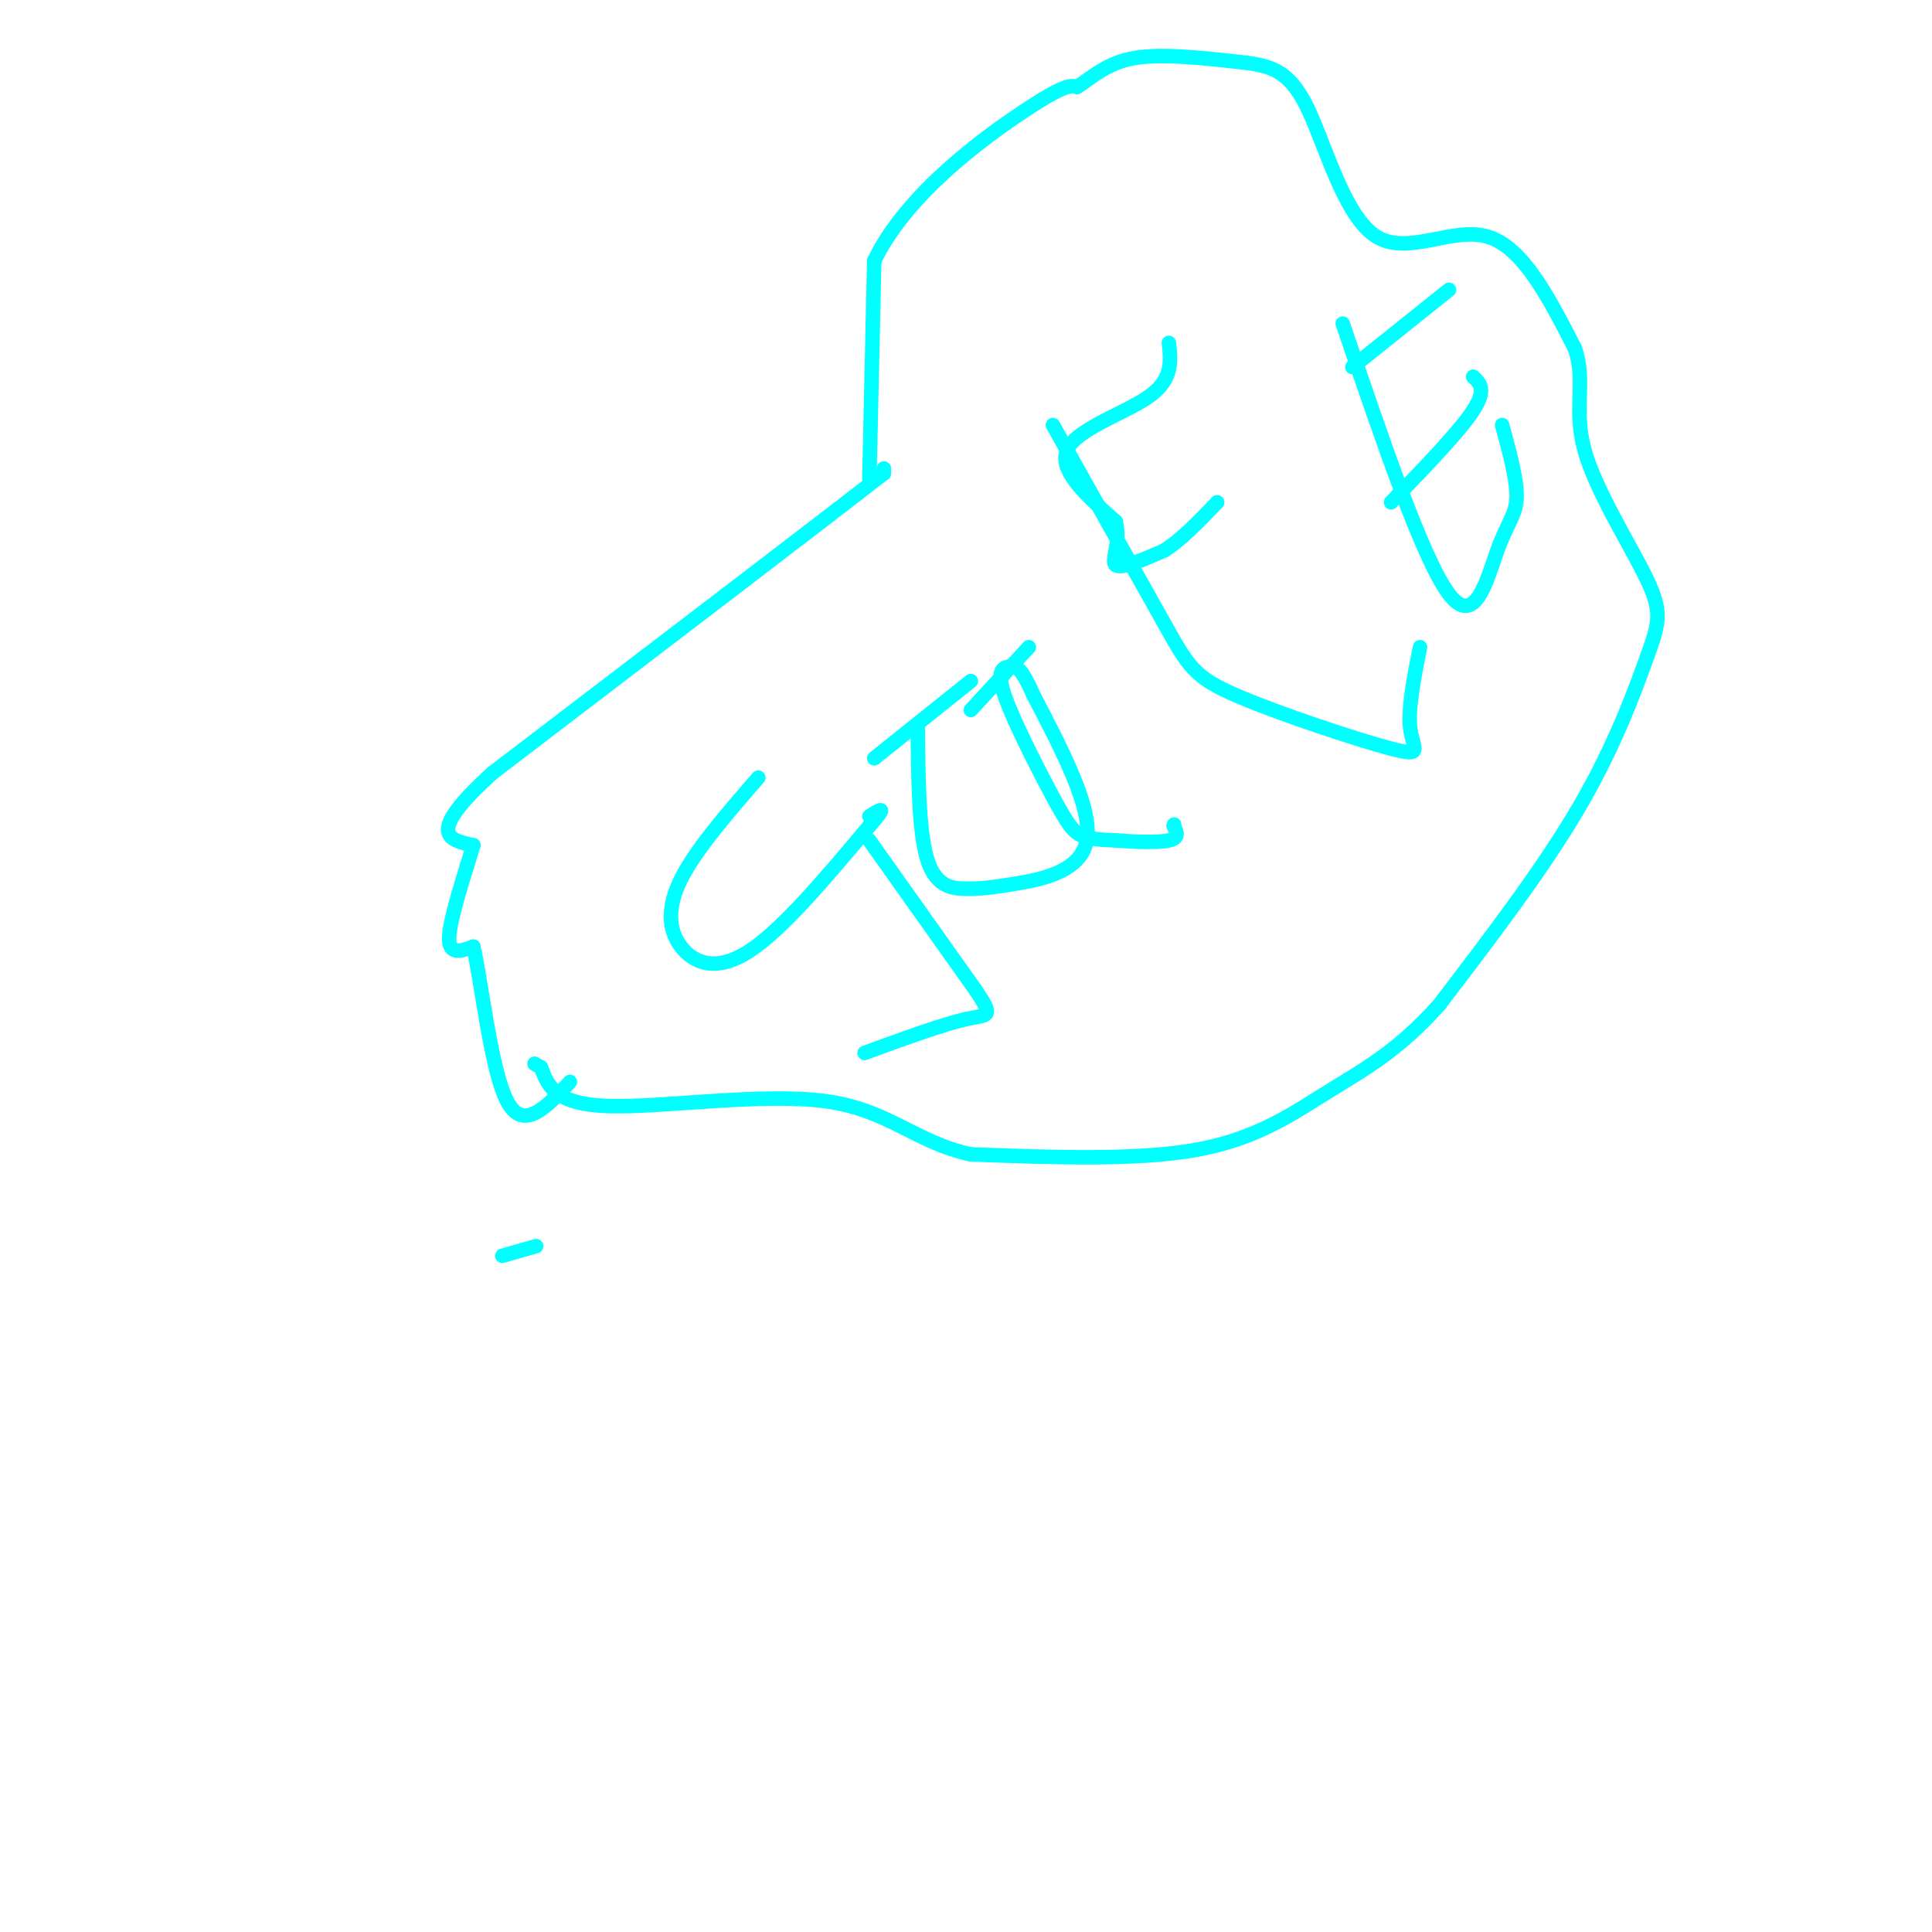 <svg viewBox='0 0 400 400' version='1.1' xmlns='http://www.w3.org/2000/svg' xmlns:xlink='http://www.w3.org/1999/xlink'><g fill='none' stroke='#00ffff' stroke-width='3' stroke-linecap='round' stroke-linejoin='round'><path d='M183,97c0.000,0.000 0.000,1.000 0,1'/><path d='M183,98c-13.500,10.500 -47.250,36.250 -81,62'/><path d='M102,160c-14.167,12.833 -9.083,13.917 -4,15'/><path d='M98,175c-1.956,6.467 -4.844,15.133 -5,19c-0.156,3.867 2.422,2.933 5,2'/><path d='M98,196c1.756,7.600 3.644,25.600 7,32c3.356,6.400 8.178,1.200 13,-4'/><path d='M111,258c0.000,0.000 -7.000,2.000 -7,2'/><path d='M180,99c0.000,0.000 1.000,-45.000 1,-45'/><path d='M181,54c6.556,-13.667 22.444,-25.333 31,-31c8.556,-5.667 9.778,-5.333 11,-5'/><path d='M223,18c3.356,-2.156 6.244,-5.044 12,-6c5.756,-0.956 14.378,0.022 23,1'/><path d='M258,13c5.963,0.770 9.372,2.196 13,10c3.628,7.804 7.477,21.986 14,26c6.523,4.014 15.721,-2.139 23,0c7.279,2.139 12.640,12.569 18,23'/><path d='M326,72c2.484,6.838 -0.307,12.435 2,21c2.307,8.565 9.711,20.100 13,27c3.289,6.900 2.462,9.165 0,16c-2.462,6.835 -6.561,18.238 -14,31c-7.439,12.762 -18.220,26.881 -29,41'/><path d='M298,208c-8.643,9.714 -15.750,13.500 -23,18c-7.250,4.500 -14.643,9.714 -27,12c-12.357,2.286 -29.679,1.643 -47,1'/><path d='M201,239c-11.548,-2.488 -16.917,-9.208 -30,-11c-13.083,-1.792 -33.881,1.345 -45,1c-11.119,-0.345 -12.560,-4.173 -14,-8'/><path d='M112,221c-2.333,-1.333 -1.167,-0.667 0,0'/><path d='M157,161c-6.494,7.476 -12.988,14.952 -16,21c-3.012,6.048 -2.542,10.667 0,14c2.542,3.333 7.155,5.381 14,1c6.845,-4.381 15.923,-15.190 25,-26'/><path d='M180,171c4.167,-4.667 2.083,-3.333 0,-2'/><path d='M180,174c0.000,0.000 22.000,31.000 22,31'/><path d='M202,205c3.911,5.844 2.689,4.956 -2,6c-4.689,1.044 -12.844,4.022 -21,7'/><path d='M190,150c0.105,11.148 0.211,22.297 2,28c1.789,5.703 5.263,5.962 8,6c2.737,0.038 4.737,-0.144 10,-1c5.263,-0.856 13.789,-2.388 15,-9c1.211,-6.612 -4.895,-18.306 -11,-30'/><path d='M214,144c-2.631,-6.056 -3.708,-6.197 -5,-6c-1.292,0.197 -2.800,0.733 -1,6c1.800,5.267 6.908,15.264 10,21c3.092,5.736 4.169,7.210 6,8c1.831,0.790 4.415,0.895 7,1'/><path d='M231,174c3.489,0.289 8.711,0.511 11,0c2.289,-0.511 1.644,-1.756 1,-3'/><path d='M243,171c0.167,-0.500 0.083,-0.250 0,0'/><path d='M218,88c8.963,15.968 17.927,31.936 23,41c5.073,9.064 6.257,11.223 15,15c8.743,3.777 25.046,9.171 32,11c6.954,1.829 4.558,0.094 4,-4c-0.558,-4.094 0.721,-10.547 2,-17'/><path d='M242,71c0.422,3.756 0.844,7.511 -4,11c-4.844,3.489 -14.956,6.711 -17,11c-2.044,4.289 3.978,9.644 10,15'/><path d='M231,108c1.111,4.467 -1.111,8.133 0,9c1.111,0.867 5.556,-1.067 10,-3'/><path d='M241,114c3.500,-2.167 7.250,-6.083 11,-10'/><path d='M278,67c8.304,24.446 16.607,48.893 22,56c5.393,7.107 7.875,-3.125 10,-9c2.125,-5.875 3.893,-7.393 4,-11c0.107,-3.607 -1.446,-9.304 -3,-15'/><path d='M300,60c0.000,0.000 -20.000,16.000 -20,16'/><path d='M305,78c1.417,1.333 2.833,2.667 0,7c-2.833,4.333 -9.917,11.667 -17,19'/><path d='M213,134c0.000,0.000 -12.000,13.000 -12,13'/><path d='M201,141c0.000,0.000 -20.000,16.000 -20,16'/></g>
</svg>